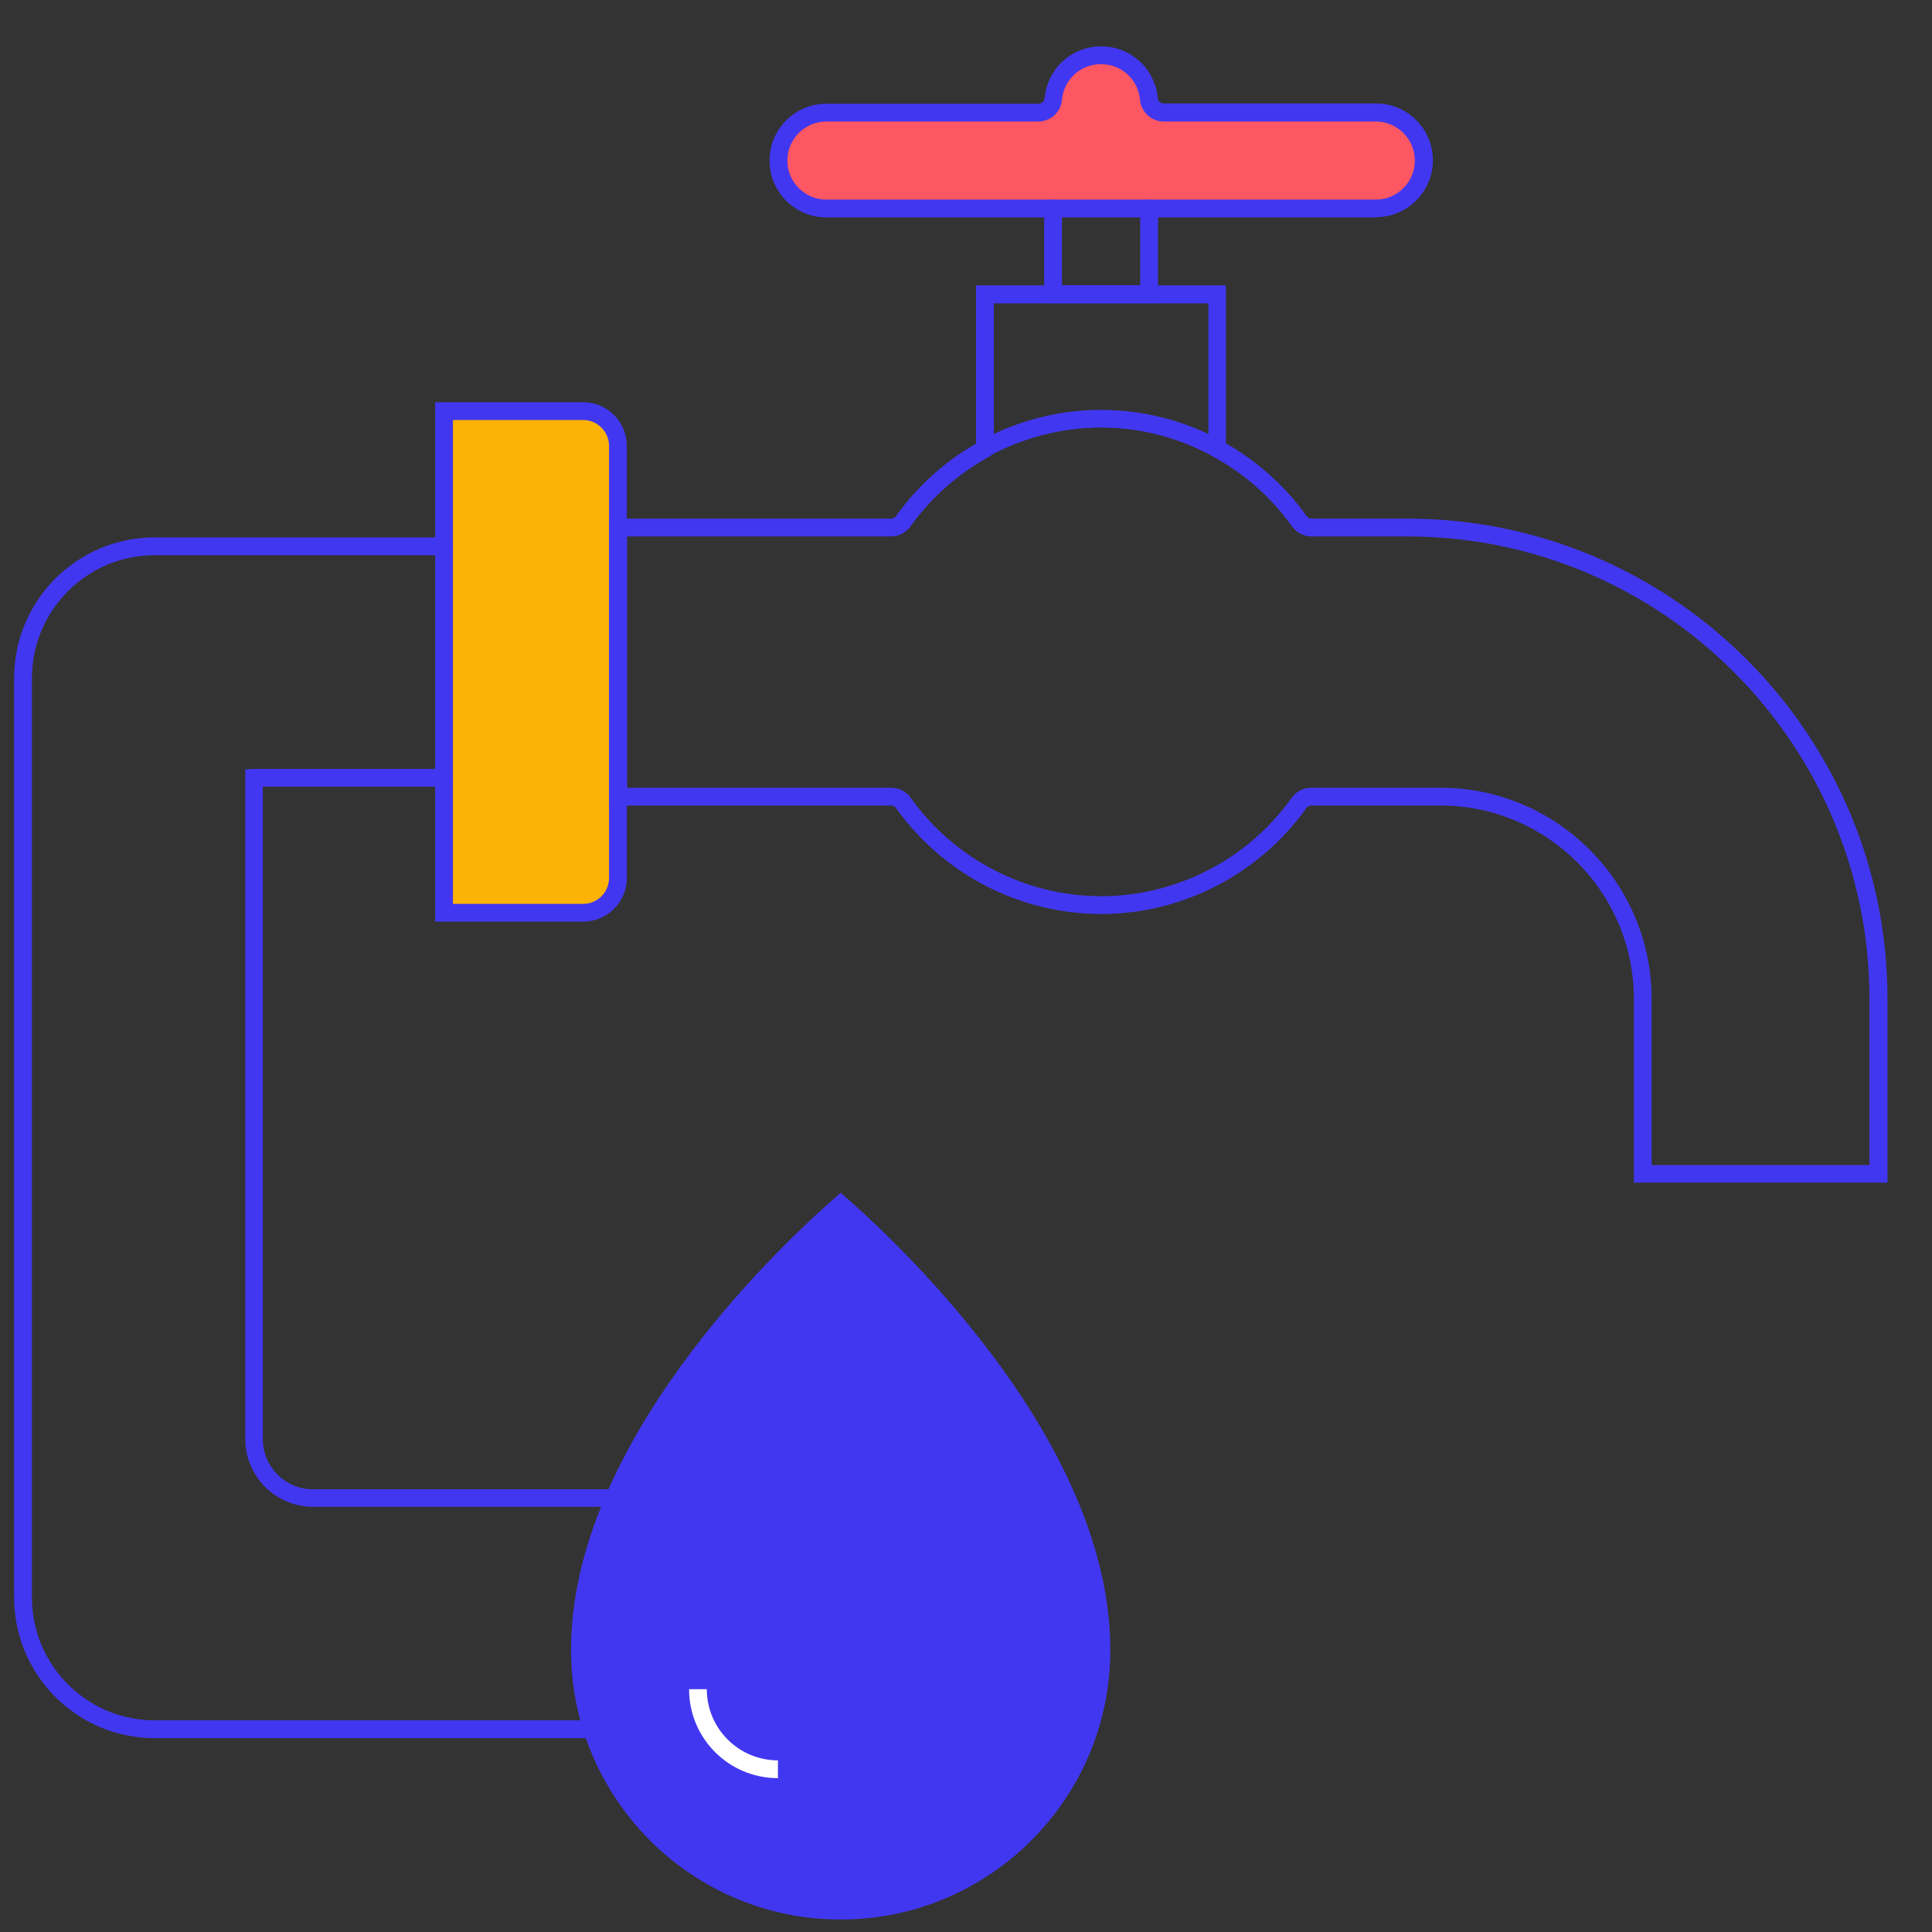 <svg xmlns="http://www.w3.org/2000/svg" fill="none" viewBox="0 0 38 38" height="38" width="38">
<rect x="0" y="0" width="38" height="38" fill="#333333" stroke="none"/>
<g clip-path="url(#clip0_135_224)">
<path fill="#FC5762" d="M15.457 3.158C15.457 2.638 15.879 2.215 16.399 2.215H20.571C20.722 2.215 20.848 2.098 20.863 1.948C20.907 1.457 21.31 1.087 21.8 1.087C22.291 1.087 22.694 1.457 22.738 1.948C22.752 2.098 22.879 2.215 23.029 2.215H27.201C27.721 2.215 28.144 2.638 28.144 3.158C28.144 3.678 27.721 4.101 27.201 4.101H16.394C15.874 4.101 15.452 3.678 15.452 3.158H15.457Z"></path>
<path fill="#4237F0" d="M16.53 23.688C17.599 24.626 21.659 28.461 21.659 32.447C21.659 35.276 19.357 37.58 16.53 37.58C13.703 37.58 11.401 35.276 11.401 32.447C11.401 28.461 15.461 24.626 16.53 23.688Z"></path>
<path fill="#FCB305" d="M12.154 17.268C12.154 17.647 11.848 17.953 11.469 17.953H8.734V8.086H11.469C11.848 8.086 12.154 8.393 12.154 8.772V17.268Z"></path>
<path fill="#4237F0" d="M16.53 37.754C13.606 37.754 11.231 35.373 11.231 32.452C11.231 28.437 15.199 24.631 16.419 23.562L16.535 23.46L16.652 23.562C17.866 24.631 21.839 28.437 21.839 32.452C21.839 35.378 19.459 37.754 16.54 37.754H16.53ZM16.53 23.922C15.967 24.427 14.777 25.564 13.708 27.027C12.295 28.967 11.581 30.789 11.581 32.447C11.581 35.178 13.8 37.404 16.535 37.404C19.27 37.404 21.489 35.183 21.489 32.447C21.489 30.789 20.775 28.967 19.362 27.027C18.293 25.564 17.103 24.427 16.54 23.922H16.53Z"></path>
<path fill="white" d="M15.301 34.974C14.335 34.974 13.553 34.192 13.553 33.224H13.902C13.902 33.997 14.529 34.624 15.301 34.624V34.974Z"></path>
<path fill="#4237F0" d="M27.061 4.276H16.253C15.636 4.276 15.136 3.775 15.136 3.158C15.136 2.541 15.636 2.04 16.253 2.04H20.426C20.489 2.04 20.537 1.991 20.547 1.928C20.601 1.35 21.076 0.912 21.659 0.912C22.242 0.912 22.718 1.35 22.772 1.928C22.776 1.991 22.83 2.035 22.893 2.035H27.066C27.682 2.035 28.183 2.536 28.183 3.153C28.183 3.77 27.682 4.271 27.066 4.271L27.061 4.276ZM16.253 2.39C15.831 2.39 15.486 2.735 15.486 3.158C15.486 3.581 15.831 3.926 16.253 3.926H27.061C27.483 3.926 27.828 3.581 27.828 3.158C27.828 2.735 27.483 2.39 27.061 2.39H22.888C22.645 2.39 22.446 2.205 22.422 1.962C22.388 1.564 22.058 1.262 21.654 1.262C21.251 1.262 20.926 1.564 20.887 1.962C20.868 2.205 20.664 2.39 20.421 2.39H16.248H16.253Z"></path>
<path fill="#4237F0" d="M22.772 5.962H20.538V4.101C20.538 4.004 20.615 3.926 20.712 3.926C20.809 3.926 20.887 4.004 20.887 4.101V5.612H22.427V4.101C22.427 4.004 22.505 3.926 22.602 3.926C22.699 3.926 22.777 4.004 22.777 4.101V5.962H22.772Z"></path>
<path fill="#4237F0" d="M19.197 9.117V5.612H24.112V9.112L23.855 8.971C23.18 8.602 22.422 8.407 21.659 8.407C20.897 8.407 20.129 8.602 19.454 8.971L19.197 9.112V9.117ZM19.547 5.962V8.543C20.863 7.921 22.446 7.916 23.767 8.543V5.967H19.547V5.962Z"></path>
<path fill="#4237F0" d="M11.469 18.128H8.559V7.911H11.469C11.945 7.911 12.329 8.295 12.329 8.772V17.268C12.329 17.744 11.945 18.128 11.469 18.128ZM8.909 17.778H11.469C11.751 17.778 11.979 17.55 11.979 17.268V8.772C11.979 8.49 11.751 8.261 11.469 8.261H8.909V17.783V17.778Z"></path>
<path fill="#4237F0" d="M19.372 9C19.309 9 19.25 8.966 19.216 8.908C19.173 8.825 19.202 8.718 19.284 8.67C20.013 8.271 20.829 8.062 21.655 8.062C22.48 8.062 23.296 8.271 24.02 8.665C24.103 8.708 24.137 8.815 24.088 8.903C24.04 8.99 23.938 9.02 23.85 8.971C23.175 8.601 22.417 8.407 21.655 8.407C20.892 8.407 20.125 8.601 19.449 8.971C19.425 8.985 19.396 8.99 19.367 8.99L19.372 9Z"></path>
<path fill="#4237F0" d="M37.12 23.261H32.136V19.649C32.136 17.55 30.431 15.844 28.333 15.844H25.793C25.754 15.844 25.72 15.863 25.696 15.892C24.768 17.195 23.257 17.977 21.659 17.977C20.061 17.977 18.556 17.2 17.623 15.892C17.599 15.858 17.565 15.844 17.526 15.844H11.979V10.201H17.526C17.565 10.201 17.599 10.181 17.623 10.152C18.055 9.544 18.628 9.034 19.289 8.674C19.372 8.631 19.478 8.66 19.527 8.742C19.571 8.825 19.542 8.932 19.459 8.981C18.847 9.316 18.313 9.787 17.91 10.351C17.822 10.473 17.681 10.551 17.531 10.551H12.334V15.494H17.531C17.681 15.494 17.822 15.566 17.91 15.688C18.774 16.903 20.178 17.627 21.659 17.627C23.141 17.627 24.544 16.903 25.409 15.688C25.497 15.566 25.637 15.494 25.793 15.494H28.333C30.621 15.494 32.486 17.36 32.486 19.649V22.916H36.77V19.649C36.77 14.633 32.69 10.551 27.677 10.551H25.793C25.642 10.551 25.501 10.478 25.414 10.356C25.011 9.787 24.472 9.311 23.86 8.981C23.777 8.937 23.743 8.83 23.792 8.742C23.835 8.66 23.942 8.626 24.03 8.674C24.69 9.034 25.268 9.544 25.701 10.152C25.725 10.186 25.759 10.201 25.798 10.201H27.682C32.889 10.201 37.125 14.439 37.125 19.649V23.261H37.12Z"></path>
<path fill="#4237F0" d="M11.644 34.187H3.042C1.516 34.187 0.278 32.947 0.278 31.421V13.336C0.278 11.809 1.516 10.57 3.042 10.57H8.734C8.831 10.57 8.909 10.648 8.909 10.745C8.909 10.842 8.831 10.92 8.734 10.92H3.042C1.711 10.92 0.628 12.004 0.628 13.336V31.421C0.628 32.753 1.711 33.837 3.042 33.837H11.644C11.741 33.837 11.819 33.915 11.819 34.012C11.819 34.109 11.741 34.187 11.644 34.187Z"></path>
<path fill="#4237F0" d="M12.081 29.637H6.16C5.422 29.637 4.824 29.04 4.824 28.301V15.134L4.999 15.124H8.734C8.831 15.124 8.909 15.202 8.909 15.299C8.909 15.396 8.831 15.474 8.734 15.474H5.169V28.306C5.169 28.85 5.611 29.292 6.155 29.292H12.076C12.173 29.292 12.251 29.37 12.251 29.467C12.251 29.565 12.173 29.642 12.076 29.642L12.081 29.637Z"></path>
</g>
<defs>
<clipPath id="clip0_135_224">
<rect transform="translate(0.278 0.912)" fill="white" height="36.842" width="36.842"></rect>
</clipPath>
</defs>
</svg>
